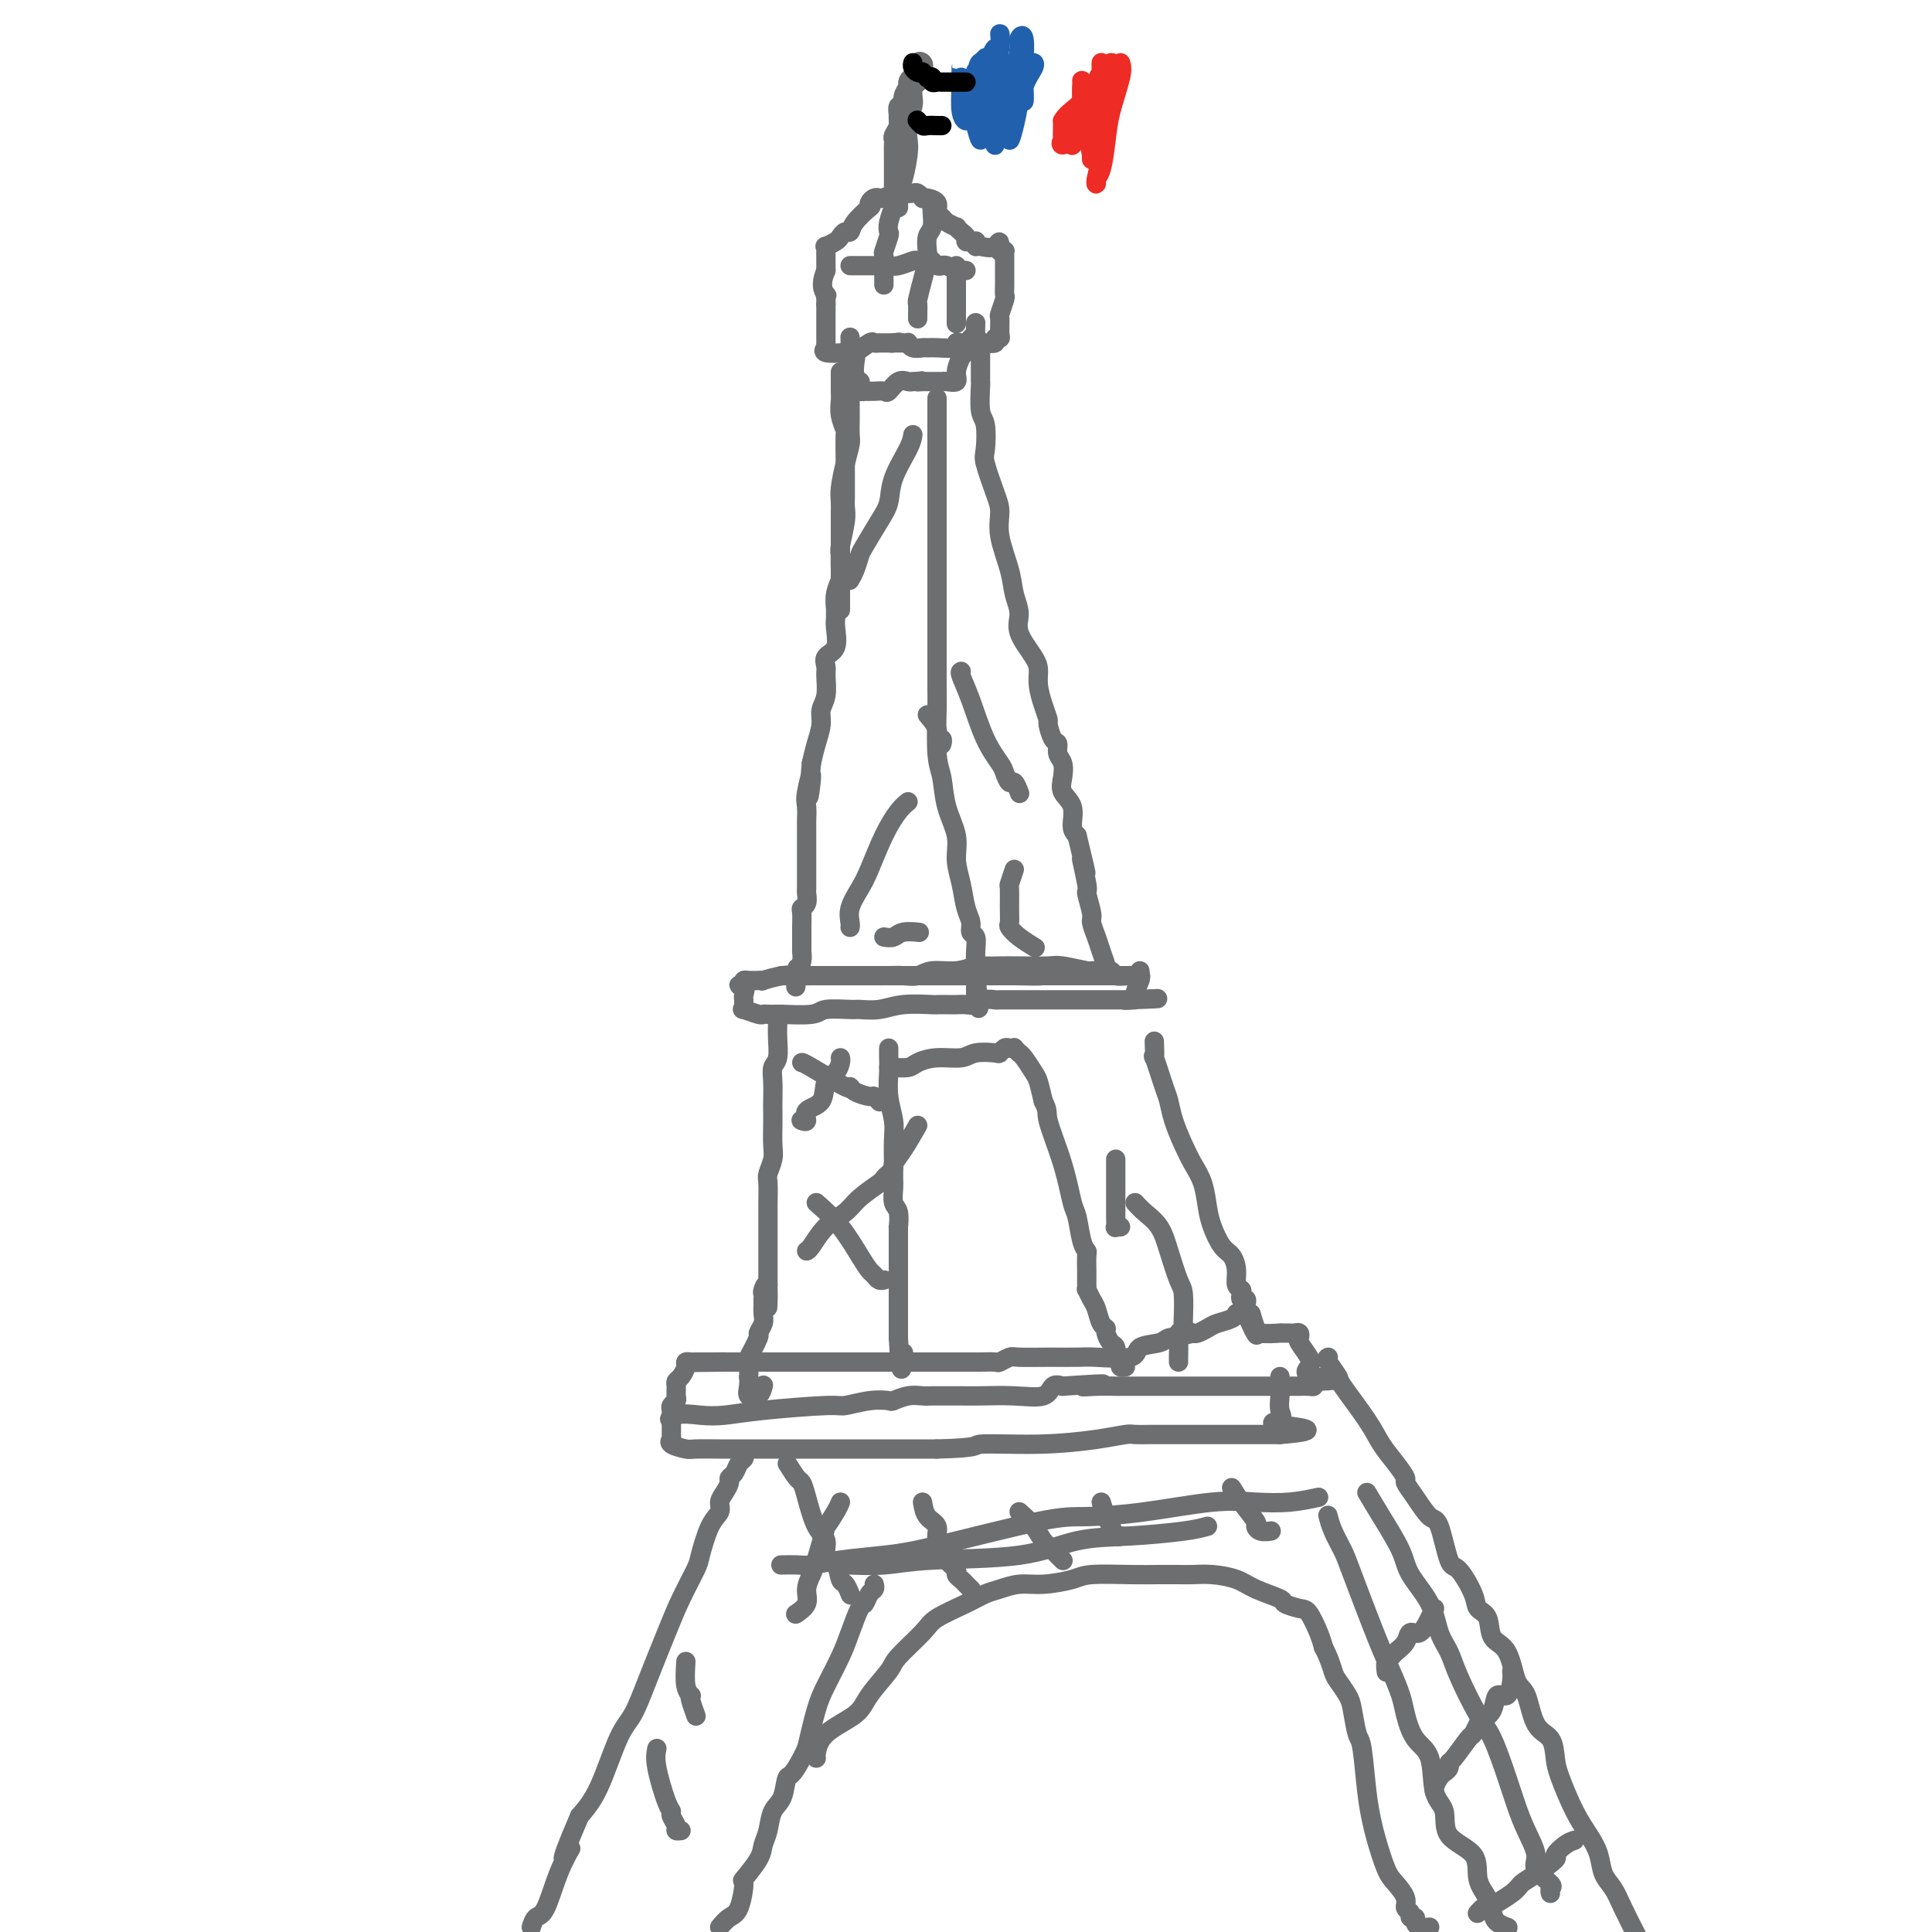 <svg viewBox='0 0 400 400' version='1.1' xmlns='http://www.w3.org/2000/svg' xmlns:xlink='http://www.w3.org/1999/xlink'><g fill='none' stroke='rgb(109,110,112)' stroke-width='4' stroke-linecap='round' stroke-linejoin='round'><path d='M188,17c0.121,0.260 0.243,0.521 0,1c-0.243,0.479 -0.850,1.178 -1,2c-0.150,0.822 0.156,1.769 0,2c-0.156,0.231 -0.774,-0.253 -1,0c-0.226,0.253 -0.061,1.243 0,2c0.061,0.757 0.016,1.281 0,2c-0.016,0.719 -0.004,1.634 0,3c0.004,1.366 0.001,3.182 0,4c-0.001,0.818 -0.000,0.639 0,1c0.000,0.361 0.000,1.262 0,2c-0.000,0.738 -0.000,1.312 0,2c0.000,0.688 0.000,1.488 0,2c-0.000,0.512 -0.001,0.734 0,1c0.001,0.266 0.003,0.576 0,1c-0.003,0.424 -0.011,0.963 0,1c0.011,0.037 0.042,-0.426 0,-1c-0.042,-0.574 -0.156,-1.258 0,-2c0.156,-0.742 0.581,-1.543 1,-3c0.419,-1.457 0.830,-3.569 1,-5c0.170,-1.431 0.098,-2.182 0,-3c-0.098,-0.818 -0.222,-1.704 0,-3c0.222,-1.296 0.791,-3.003 1,-4c0.209,-0.997 0.060,-1.285 0,-2c-0.060,-0.715 -0.030,-1.858 0,-3'/><path d='M189,17c0.706,-3.913 0.970,-0.697 1,0c0.030,0.697 -0.173,-1.127 0,-2c0.173,-0.873 0.723,-0.794 1,-1c0.277,-0.206 0.280,-0.695 0,-1c-0.280,-0.305 -0.845,-0.426 -1,0c-0.155,0.426 0.099,1.398 0,2c-0.099,0.602 -0.552,0.833 -1,1c-0.448,0.167 -0.889,0.271 -1,1c-0.111,0.729 0.110,2.083 0,3c-0.110,0.917 -0.551,1.398 -1,2c-0.449,0.602 -0.905,1.327 -1,2c-0.095,0.673 0.171,1.295 0,2c-0.171,0.705 -0.778,1.495 -1,2c-0.222,0.505 -0.060,0.726 0,1c0.060,0.274 0.016,0.602 0,1c-0.016,0.398 -0.004,0.867 0,2c0.004,1.133 0.001,2.931 0,4c-0.001,1.069 -0.000,1.410 0,2c0.000,0.590 0.000,1.428 0,2c-0.000,0.572 -0.000,0.878 0,1c0.000,0.122 0.000,0.061 0,0'/><path d='M185,41c-0.179,2.012 -0.626,0.542 -1,0c-0.374,-0.542 -0.675,-0.156 -1,0c-0.325,0.156 -0.676,0.080 -1,0c-0.324,-0.080 -0.623,-0.165 -1,0c-0.377,0.165 -0.833,0.580 -1,1c-0.167,0.420 -0.045,0.844 0,1c0.045,0.156 0.013,0.045 0,0c-0.013,-0.045 -0.006,-0.022 0,0'/><path d='M180,43c0.316,-0.277 0.631,-0.555 0,0c-0.631,0.555 -2.209,1.941 -3,3c-0.791,1.059 -0.794,1.790 -1,2c-0.206,0.210 -0.616,-0.102 -1,0c-0.384,0.102 -0.744,0.619 -1,1c-0.256,0.381 -0.408,0.627 -1,1c-0.592,0.373 -1.623,0.873 -2,1c-0.377,0.127 -0.101,-0.118 0,0c0.101,0.118 0.027,0.599 0,1c-0.027,0.401 -0.007,0.723 0,1c0.007,0.277 0.002,0.508 0,1c-0.002,0.492 -0.001,1.246 0,2'/><path d='M171,56c-1.392,3.156 -0.373,4.547 0,5c0.373,0.453 0.100,-0.032 0,0c-0.100,0.032 -0.029,0.581 0,1c0.029,0.419 0.014,0.710 0,1'/><path d='M171,63c-0.000,1.537 -0.000,1.880 0,2c0.000,0.120 0.001,0.017 0,1c-0.001,0.983 -0.004,3.052 0,4c0.004,0.948 0.015,0.776 0,1c-0.015,0.224 -0.057,0.844 0,1c0.057,0.156 0.212,-0.152 0,0c-0.212,0.152 -0.792,0.765 0,1c0.792,0.235 2.957,0.091 4,0c1.043,-0.091 0.963,-0.130 1,0c0.037,0.130 0.191,0.427 1,0c0.809,-0.427 2.272,-1.579 3,-2c0.728,-0.421 0.720,-0.113 1,0c0.280,0.113 0.849,0.030 1,0c0.151,-0.030 -0.114,-0.008 0,0c0.114,0.008 0.608,0.002 1,0c0.392,-0.002 0.684,-0.001 1,0c0.316,0.001 0.658,0.000 1,0'/><path d='M185,71c2.183,-0.309 0.640,-0.083 0,0c-0.640,0.083 -0.378,0.023 0,0c0.378,-0.023 0.871,-0.007 1,0c0.129,0.007 -0.107,0.006 0,0c0.107,-0.006 0.557,-0.016 1,0c0.443,0.016 0.878,0.057 1,0c0.122,-0.057 -0.069,-0.212 0,0c0.069,0.212 0.398,0.790 1,1c0.602,0.210 1.477,0.053 2,0c0.523,-0.053 0.693,-0.000 1,0c0.307,0.000 0.751,-0.052 2,0c1.249,0.052 3.304,0.210 4,0c0.696,-0.210 0.034,-0.787 0,-1c-0.034,-0.213 0.562,-0.061 1,0c0.438,0.061 0.719,0.030 1,0'/><path d='M200,71c2.277,0.000 0.470,0.000 0,0c-0.470,-0.000 0.398,-0.000 1,0c0.602,0.000 0.940,0.001 1,0c0.060,-0.001 -0.157,-0.004 0,0c0.157,0.004 0.687,0.015 1,0c0.313,-0.015 0.410,-0.057 1,0c0.590,0.057 1.675,0.215 2,0c0.325,-0.215 -0.110,-0.801 0,-1c0.110,-0.199 0.765,-0.012 1,0c0.235,0.012 0.049,-0.153 0,-1c-0.049,-0.847 0.039,-2.376 0,-3c-0.039,-0.624 -0.207,-0.343 0,-1c0.207,-0.657 0.787,-2.251 1,-3c0.213,-0.749 0.057,-0.651 0,-1c-0.057,-0.349 -0.015,-1.144 0,-2c0.015,-0.856 0.004,-1.774 0,-2c-0.004,-0.226 -0.000,0.241 0,0c0.000,-0.241 -0.003,-1.189 0,-2c0.003,-0.811 0.011,-1.485 0,-2c-0.011,-0.515 -0.041,-0.869 0,-1c0.041,-0.131 0.155,-0.037 0,0c-0.155,0.037 -0.577,0.019 -1,0'/><path d='M207,52c0.094,-3.161 -0.170,-1.565 -1,-1c-0.830,0.565 -2.225,0.099 -3,0c-0.775,-0.099 -0.930,0.171 -1,0c-0.070,-0.171 -0.057,-0.781 0,-1c0.057,-0.219 0.156,-0.047 0,0c-0.156,0.047 -0.568,-0.030 -1,0c-0.432,0.030 -0.884,0.166 -1,0c-0.116,-0.166 0.106,-0.636 0,-1c-0.106,-0.364 -0.539,-0.623 -1,-1c-0.461,-0.377 -0.951,-0.874 -1,-1c-0.049,-0.126 0.342,0.117 0,0c-0.342,-0.117 -1.419,-0.595 -2,-1c-0.581,-0.405 -0.667,-0.736 -1,-1c-0.333,-0.264 -0.911,-0.462 -1,-1c-0.089,-0.538 0.313,-1.416 0,-2c-0.313,-0.584 -1.341,-0.875 -2,-1c-0.659,-0.125 -0.950,-0.086 -1,0c-0.050,0.086 0.141,0.219 0,0c-0.141,-0.219 -0.615,-0.790 -1,-1c-0.385,-0.210 -0.681,-0.060 -1,0c-0.319,0.060 -0.659,0.030 -1,0'/><path d='M188,40c-2.821,-1.798 -0.375,-0.292 0,0c0.375,0.292 -1.321,-0.631 -2,-1c-0.679,-0.369 -0.339,-0.185 0,0'/><path d='M176,70c-0.008,-0.165 -0.016,-0.330 0,0c0.016,0.330 0.056,1.157 0,2c-0.056,0.843 -0.207,1.704 0,2c0.207,0.296 0.774,0.027 1,0c0.226,-0.027 0.113,0.188 0,1c-0.113,0.812 -0.226,2.220 0,3c0.226,0.780 0.792,0.931 1,1c0.208,0.069 0.060,0.057 0,0c-0.060,-0.057 -0.032,-0.159 0,0c0.032,0.159 0.067,0.579 0,1c-0.067,0.421 -0.235,0.844 0,1c0.235,0.156 0.874,0.044 1,0c0.126,-0.044 -0.262,-0.019 0,0c0.262,0.019 1.173,0.033 2,0c0.827,-0.033 1.569,-0.114 2,0c0.431,0.114 0.549,0.423 1,0c0.451,-0.423 1.234,-1.577 2,-2c0.766,-0.423 1.514,-0.114 2,0c0.486,0.114 0.710,0.033 1,0c0.290,-0.033 0.645,-0.016 1,0'/><path d='M190,79c1.809,-0.309 0.331,-0.083 0,0c-0.331,0.083 0.486,0.022 1,0c0.514,-0.022 0.727,-0.006 1,0c0.273,0.006 0.608,0.002 1,0c0.392,-0.002 0.840,-0.000 1,0c0.160,0.000 0.030,-0.000 0,0c-0.030,0.000 0.038,0.001 0,0c-0.038,-0.001 -0.183,-0.005 0,0c0.183,0.005 0.693,0.019 1,0c0.307,-0.019 0.411,-0.071 1,0c0.589,0.071 1.665,0.266 2,0c0.335,-0.266 -0.069,-0.993 0,-2c0.069,-1.007 0.611,-2.294 1,-3c0.389,-0.706 0.626,-0.832 1,-1c0.374,-0.168 0.885,-0.378 1,-1c0.115,-0.622 -0.165,-1.656 0,-2c0.165,-0.344 0.776,0.000 1,0c0.224,-0.000 0.060,-0.346 0,-1c-0.060,-0.654 -0.017,-1.615 0,-2c0.017,-0.385 0.009,-0.192 0,0'/><path d='M185,43c0.111,-0.281 0.222,-0.562 0,0c-0.222,0.562 -0.777,1.966 -1,3c-0.223,1.034 -0.112,1.699 0,2c0.112,0.301 0.226,0.239 0,1c-0.226,0.761 -0.793,2.347 -1,3c-0.207,0.653 -0.056,0.374 0,1c0.056,0.626 0.015,2.157 0,3c-0.015,0.843 -0.004,0.996 0,1c0.004,0.004 0.001,-0.143 0,0c-0.001,0.143 -0.000,0.577 0,1c0.000,0.423 0.000,0.835 0,1c-0.000,0.165 -0.000,0.082 0,0'/><path d='M193,43c-0.030,0.122 -0.060,0.244 0,1c0.060,0.756 0.209,2.147 0,3c-0.209,0.853 -0.778,1.167 -1,2c-0.222,0.833 -0.098,2.183 0,3c0.098,0.817 0.170,1.101 0,2c-0.170,0.899 -0.581,2.413 -1,4c-0.419,1.587 -0.844,3.248 -1,4c-0.156,0.752 -0.042,0.594 0,1c0.042,0.406 0.011,1.377 0,2c-0.011,0.623 -0.003,0.899 0,1c0.003,0.101 0.001,0.029 0,0c-0.001,-0.029 -0.000,-0.014 0,0'/><path d='M198,55c0.000,0.752 0.000,1.504 0,2c0.000,0.496 0.000,0.736 0,1c0.000,0.264 0.000,0.553 0,1c0.000,0.447 0.000,1.051 0,2c0.000,0.949 0.000,2.244 0,3c0.000,0.756 0.000,0.973 0,1c0.000,0.027 0.000,-0.137 0,0c0.000,0.137 0.000,0.575 0,1c0.000,0.425 0.000,0.836 0,1c0.000,0.164 0.000,0.082 0,0'/><path d='M176,55c0.274,0.001 0.547,0.001 1,0c0.453,-0.001 1.085,-0.004 2,0c0.915,0.004 2.114,0.015 3,0c0.886,-0.015 1.460,-0.056 2,0c0.540,0.056 1.048,0.210 2,0c0.952,-0.210 2.349,-0.785 3,-1c0.651,-0.215 0.557,-0.072 1,0c0.443,0.072 1.425,0.072 2,0c0.575,-0.072 0.745,-0.216 1,0c0.255,0.216 0.597,0.794 1,1c0.403,0.206 0.867,0.041 1,0c0.133,-0.041 -0.066,0.042 0,0c0.066,-0.042 0.396,-0.207 1,0c0.604,0.207 1.481,0.788 2,1c0.519,0.212 0.678,0.057 1,0c0.322,-0.057 0.806,-0.016 1,0c0.194,0.016 0.097,0.008 0,0'/><path d='M174,77c-0.001,0.359 -0.001,0.717 0,1c0.001,0.283 0.004,0.490 0,1c-0.004,0.510 -0.015,1.323 0,2c0.015,0.677 0.057,1.218 0,2c-0.057,0.782 -0.211,1.803 0,3c0.211,1.197 0.789,2.569 1,3c0.211,0.431 0.057,-0.078 0,1c-0.057,1.078 -0.015,3.745 0,5c0.015,1.255 0.005,1.099 0,2c-0.005,0.901 -0.005,2.858 0,4c0.005,1.142 0.015,1.470 0,2c-0.015,0.530 -0.057,1.262 0,2c0.057,0.738 0.211,1.483 0,3c-0.211,1.517 -0.789,3.808 -1,5c-0.211,1.192 -0.057,1.285 0,2c0.057,0.715 0.015,2.052 0,3c-0.015,0.948 -0.004,1.508 0,2c0.004,0.492 0.001,0.915 0,1c-0.001,0.085 -0.000,-0.170 0,0c0.000,0.170 0.000,0.763 0,1c-0.000,0.237 -0.000,0.119 0,0'/><path d='M174,122c0.000,7.500 0.000,3.750 0,0'/><path d='M203,73c-0.001,0.145 -0.001,0.291 0,1c0.001,0.709 0.004,1.983 0,3c-0.004,1.017 -0.015,1.778 0,2c0.015,0.222 0.055,-0.096 0,1c-0.055,1.096 -0.204,3.606 0,5c0.204,1.394 0.763,1.674 1,3c0.237,1.326 0.153,3.699 0,5c-0.153,1.301 -0.374,1.530 0,3c0.374,1.470 1.343,4.181 2,6c0.657,1.819 1.004,2.744 1,4c-0.004,1.256 -0.358,2.841 0,5c0.358,2.159 1.427,4.892 2,7c0.573,2.108 0.651,3.589 1,5c0.349,1.411 0.968,2.750 1,4c0.032,1.250 -0.525,2.410 0,4c0.525,1.590 2.130,3.610 3,5c0.870,1.390 1.003,2.149 1,3c-0.003,0.851 -0.142,1.794 0,3c0.142,1.206 0.564,2.675 1,4c0.436,1.325 0.886,2.505 1,3c0.114,0.495 -0.110,0.306 0,1c0.110,0.694 0.552,2.272 1,3c0.448,0.728 0.903,0.607 1,1c0.097,0.393 -0.162,1.300 0,2c0.162,0.700 0.747,1.192 1,2c0.253,0.808 0.176,1.932 0,3c-0.176,1.068 -0.449,2.080 0,3c0.449,0.920 1.621,1.748 2,3c0.379,1.252 -0.035,2.929 0,4c0.035,1.071 0.517,1.535 1,2'/><path d='M223,173c3.101,12.758 1.352,6.152 1,5c-0.352,-1.152 0.693,3.150 1,5c0.307,1.850 -0.125,1.247 0,2c0.125,0.753 0.808,2.864 1,4c0.192,1.136 -0.106,1.299 0,2c0.106,0.701 0.617,1.939 1,3c0.383,1.061 0.639,1.944 1,3c0.361,1.056 0.828,2.284 1,3c0.172,0.716 0.049,0.919 0,1c-0.049,0.081 -0.025,0.041 0,0'/><path d='M176,82c-0.000,0.224 -0.000,0.448 0,1c0.000,0.552 0.001,1.431 0,2c-0.001,0.569 -0.003,0.829 0,1c0.003,0.171 0.011,0.255 0,1c-0.011,0.745 -0.041,2.153 0,3c0.041,0.847 0.155,1.135 0,2c-0.155,0.865 -0.577,2.309 -1,4c-0.423,1.691 -0.845,3.630 -1,5c-0.155,1.370 -0.041,2.170 0,3c0.041,0.830 0.011,1.690 0,2c-0.011,0.310 -0.002,0.071 0,1c0.002,0.929 -0.003,3.028 0,4c0.003,0.972 0.015,0.817 0,2c-0.015,1.183 -0.057,3.703 0,5c0.057,1.297 0.211,1.369 0,2c-0.211,0.631 -0.789,1.819 -1,3c-0.211,1.181 -0.054,2.354 0,3c0.054,0.646 0.007,0.764 0,1c-0.007,0.236 0.026,0.592 0,1c-0.026,0.408 -0.112,0.870 0,2c0.112,1.130 0.424,2.928 0,4c-0.424,1.072 -1.582,1.417 -2,2c-0.418,0.583 -0.097,1.404 0,2c0.097,0.596 -0.029,0.966 0,2c0.029,1.034 0.215,2.730 0,4c-0.215,1.270 -0.831,2.114 -1,3c-0.169,0.886 0.108,1.816 0,3c-0.108,1.184 -0.602,2.624 -1,4c-0.398,1.376 -0.699,2.688 -1,4'/><path d='M168,158c-1.177,12.290 -0.119,5.016 0,3c0.119,-2.016 -0.700,1.226 -1,3c-0.300,1.774 -0.080,2.081 0,3c0.080,0.919 0.022,2.449 0,3c-0.022,0.551 -0.006,0.122 0,1c0.006,0.878 0.002,3.062 0,4c-0.002,0.938 -0.000,0.630 0,1c0.000,0.370 0.000,1.416 0,2c-0.000,0.584 -0.000,0.705 0,1c0.000,0.295 0.001,0.765 0,1c-0.001,0.235 -0.004,0.234 0,1c0.004,0.766 0.015,2.297 0,3c-0.015,0.703 -0.057,0.576 0,1c0.057,0.424 0.211,1.399 0,2c-0.211,0.601 -0.789,0.828 -1,1c-0.211,0.172 -0.057,0.288 0,1c0.057,0.712 0.015,2.019 0,3c-0.015,0.981 -0.004,1.634 0,2c0.004,0.366 0.002,0.444 0,1c-0.002,0.556 -0.003,1.591 0,2c0.003,0.409 0.011,0.192 0,0c-0.011,-0.192 -0.041,-0.359 0,0c0.041,0.359 0.155,1.246 0,2c-0.155,0.754 -0.577,1.377 -1,2'/><path d='M165,201c-0.461,6.591 -0.113,1.570 0,0c0.113,-1.570 -0.010,0.311 0,1c0.010,0.689 0.152,0.185 0,0c-0.152,-0.185 -0.600,-0.049 0,0c0.600,0.049 2.247,0.013 3,0c0.753,-0.013 0.611,-0.004 1,0c0.389,0.004 1.310,0.001 2,0c0.690,-0.001 1.150,-0.000 2,0c0.850,0.000 2.089,0.000 3,0c0.911,-0.000 1.494,-0.000 3,0c1.506,0.000 3.937,0.000 6,0c2.063,-0.000 3.759,-0.000 6,0c2.241,0.000 5.026,0.000 7,0c1.974,-0.000 3.135,-0.000 5,0c1.865,0.000 4.432,0.000 7,0'/><path d='M210,202c7.759,0.155 4.658,0.041 4,0c-0.658,-0.041 1.129,-0.011 2,0c0.871,0.011 0.826,0.003 1,0c0.174,-0.003 0.566,-0.001 1,0c0.434,0.001 0.909,0.000 1,0c0.091,-0.000 -0.202,-0.000 0,0c0.202,0.000 0.898,0.000 1,0c0.102,-0.000 -0.390,-0.000 0,0c0.390,0.000 1.663,0.000 2,0c0.337,-0.000 -0.260,-0.000 0,0c0.260,0.000 1.379,0.000 2,0c0.621,-0.000 0.744,-0.000 1,0c0.256,0.000 0.646,0.000 1,0c0.354,-0.000 0.673,-0.000 1,0c0.327,0.000 0.664,0.000 1,0c0.336,-0.000 0.672,-0.000 1,0c0.328,0.000 0.649,0.000 1,0c0.351,-0.000 0.733,-0.000 1,0c0.267,0.000 0.418,0.000 1,0c0.582,-0.000 1.595,-0.000 2,0c0.405,0.000 0.203,0.000 0,0'/><path d='M234,202c3.885,-0.016 1.597,-0.057 0,0c-1.597,0.057 -2.504,0.212 -3,0c-0.496,-0.212 -0.581,-0.793 -1,-1c-0.419,-0.207 -1.172,-0.041 -2,0c-0.828,0.041 -1.730,-0.041 -2,0c-0.270,0.041 0.091,0.207 -1,0c-1.091,-0.207 -3.633,-0.787 -5,-1c-1.367,-0.213 -1.558,-0.058 -3,0c-1.442,0.058 -4.134,0.020 -6,0c-1.866,-0.020 -2.905,-0.020 -4,0c-1.095,0.020 -2.246,0.062 -3,0c-0.754,-0.062 -1.111,-0.227 -2,0c-0.889,0.227 -2.309,0.845 -4,1c-1.691,0.155 -3.652,-0.155 -5,0c-1.348,0.155 -2.084,0.774 -3,1c-0.916,0.226 -2.011,0.061 -3,0c-0.989,-0.061 -1.871,-0.016 -3,0c-1.129,0.016 -2.503,0.004 -3,0c-0.497,-0.004 -0.115,-0.001 -1,0c-0.885,0.001 -3.035,0.000 -4,0c-0.965,-0.000 -0.745,-0.000 -1,0c-0.255,0.000 -0.985,0.000 -2,0c-1.015,-0.000 -2.313,-0.000 -3,0c-0.687,0.000 -0.762,0.000 -1,0c-0.238,-0.000 -0.639,-0.000 -1,0c-0.361,0.000 -0.680,0.000 -1,0'/><path d='M167,202c-10.389,0.001 -2.862,0.004 0,0c2.862,-0.004 1.059,-0.015 0,0c-1.059,0.015 -1.374,0.057 -2,0c-0.626,-0.057 -1.563,-0.211 -3,0c-1.437,0.211 -3.372,0.789 -4,1c-0.628,0.211 0.052,0.056 0,0c-0.052,-0.056 -0.837,-0.012 -1,0c-0.163,0.012 0.297,-0.007 0,0c-0.297,0.007 -1.349,0.040 -2,0c-0.651,-0.040 -0.900,-0.154 -1,0c-0.100,0.154 -0.050,0.577 0,1'/><path d='M154,204c-2.011,0.201 -0.538,-0.296 0,0c0.538,0.296 0.141,1.385 0,2c-0.141,0.615 -0.027,0.757 0,1c0.027,0.243 -0.032,0.587 0,1c0.032,0.413 0.154,0.895 0,1c-0.154,0.105 -0.586,-0.168 0,0c0.586,0.168 2.188,0.777 3,1c0.812,0.223 0.834,0.060 1,0c0.166,-0.060 0.476,-0.017 1,0c0.524,0.017 1.262,0.009 2,0'/><path d='M161,210c0.510,-0.016 -0.217,-0.057 1,0c1.217,0.057 4.376,0.212 6,0c1.624,-0.212 1.712,-0.793 3,-1c1.288,-0.207 3.775,-0.041 5,0c1.225,0.041 1.188,-0.041 2,0c0.812,0.041 2.472,0.207 4,0c1.528,-0.207 2.923,-0.788 5,-1c2.077,-0.212 4.836,-0.057 6,0c1.164,0.057 0.735,0.016 1,0c0.265,-0.016 1.226,-0.008 2,0c0.774,0.008 1.363,0.016 2,0c0.637,-0.016 1.322,-0.057 2,0c0.678,0.057 1.347,0.211 2,0c0.653,-0.211 1.288,-0.789 2,-1c0.712,-0.211 1.501,-0.057 2,0c0.499,0.057 0.708,0.015 1,0c0.292,-0.015 0.668,-0.004 1,0c0.332,0.004 0.620,0.001 1,0c0.380,-0.001 0.851,-0.000 2,0c1.149,0.000 2.975,0.000 4,0c1.025,-0.000 1.249,-0.000 2,0c0.751,0.000 2.030,0.000 3,0c0.970,-0.000 1.632,-0.000 2,0c0.368,0.000 0.441,0.000 1,0c0.559,-0.000 1.603,-0.000 2,0c0.397,0.000 0.148,0.000 1,0c0.852,-0.000 2.806,-0.000 4,0c1.194,0.000 1.629,0.000 2,0c0.371,-0.000 0.677,-0.000 1,0c0.323,0.000 0.661,0.000 1,0'/><path d='M234,207c11.228,-0.469 2.798,-0.140 0,0c-2.798,0.140 0.035,0.091 1,0c0.965,-0.091 0.062,-0.224 0,-1c-0.062,-0.776 0.715,-2.194 1,-3c0.285,-0.806 0.076,-1.000 0,-1c-0.076,-0.000 -0.021,0.192 0,0c0.021,-0.192 0.006,-0.769 0,-1c-0.006,-0.231 -0.003,-0.115 0,0'/><path d='M161,211c0.008,0.192 0.016,0.385 0,1c-0.016,0.615 -0.057,1.653 0,3c0.057,1.347 0.211,3.004 0,4c-0.211,0.996 -0.789,1.333 -1,2c-0.211,0.667 -0.057,1.666 0,3c0.057,1.334 0.016,3.003 0,4c-0.016,0.997 -0.008,1.321 0,2c0.008,0.679 0.016,1.713 0,3c-0.016,1.287 -0.057,2.826 0,4c0.057,1.174 0.211,1.981 0,3c-0.211,1.019 -0.789,2.249 -1,3c-0.211,0.751 -0.057,1.024 0,2c0.057,0.976 0.015,2.654 0,4c-0.015,1.346 -0.004,2.359 0,3c0.004,0.641 0.001,0.911 0,2c-0.001,1.089 -0.000,2.998 0,4c0.000,1.002 0.000,1.095 0,1c-0.000,-0.095 -0.000,-0.380 0,0c0.000,0.380 0.000,1.425 0,2c-0.000,0.575 -0.000,0.682 0,1c0.000,0.318 0.000,0.848 0,1c-0.000,0.152 -0.000,-0.075 0,0c0.000,0.075 0.000,0.450 0,1c-0.000,0.550 -0.000,1.275 0,2'/><path d='M159,266c-0.249,8.747 0.129,3.114 0,1c-0.129,-2.114 -0.767,-0.708 -1,0c-0.233,0.708 -0.063,0.718 0,1c0.063,0.282 0.018,0.838 0,1c-0.018,0.162 -0.009,-0.068 0,0c0.009,0.068 0.019,0.435 0,1c-0.019,0.565 -0.065,1.329 0,2c0.065,0.671 0.242,1.248 0,2c-0.242,0.752 -0.902,1.677 -1,2c-0.098,0.323 0.366,0.043 0,1c-0.366,0.957 -1.562,3.152 -2,4c-0.438,0.848 -0.119,0.350 0,1c0.119,0.650 0.038,2.449 0,3c-0.038,0.551 -0.035,-0.147 0,0c0.035,0.147 0.100,1.139 0,2c-0.100,0.861 -0.367,1.592 0,2c0.367,0.408 1.368,0.495 2,0c0.632,-0.495 0.895,-1.570 1,-2c0.105,-0.430 0.053,-0.215 0,0'/><path d='M184,217c-0.008,0.623 -0.016,1.246 0,2c0.016,0.754 0.057,1.640 0,3c-0.057,1.360 -0.211,3.194 0,5c0.211,1.806 0.789,3.585 1,5c0.211,1.415 0.056,2.466 0,4c-0.056,1.534 -0.011,3.550 0,5c0.011,1.450 -0.011,2.334 0,3c0.011,0.666 0.056,1.114 0,2c-0.056,0.886 -0.211,2.208 0,3c0.211,0.792 0.789,1.053 1,2c0.211,0.947 0.057,2.581 0,3c-0.057,0.419 -0.015,-0.376 0,0c0.015,0.376 0.004,1.922 0,3c-0.004,1.078 -0.001,1.689 0,2c0.001,0.311 0.000,0.324 0,1c-0.000,0.676 -0.000,2.016 0,3c0.000,0.984 0.000,1.610 0,2c-0.000,0.390 -0.000,0.542 0,1c0.000,0.458 0.000,1.221 0,2c-0.000,0.779 -0.000,1.574 0,2c0.000,0.426 0.000,0.481 0,1c-0.000,0.519 -0.000,1.500 0,2c0.000,0.500 0.000,0.519 0,1c-0.000,0.481 -0.000,1.423 0,2c0.000,0.577 0.000,0.788 0,1'/><path d='M186,277c0.536,10.204 0.876,5.715 1,4c0.124,-1.715 0.033,-0.654 0,0c-0.033,0.654 -0.010,0.901 0,1c0.010,0.099 0.005,0.049 0,0'/><path d='M184,221c0.121,-0.022 0.242,-0.043 1,0c0.758,0.043 2.154,0.151 3,0c0.846,-0.151 1.141,-0.563 2,-1c0.859,-0.437 2.282,-0.901 4,-1c1.718,-0.099 3.731,0.166 5,0c1.269,-0.166 1.793,-0.762 3,-1c1.207,-0.238 3.098,-0.116 4,0c0.902,0.116 0.815,0.226 1,0c0.185,-0.226 0.642,-0.789 1,-1c0.358,-0.211 0.617,-0.071 1,0c0.383,0.071 0.889,0.073 1,0c0.111,-0.073 -0.174,-0.220 0,0c0.174,0.220 0.806,0.806 1,1c0.194,0.194 -0.050,-0.003 0,0c0.050,0.003 0.395,0.207 1,1c0.605,0.793 1.471,2.175 2,3c0.529,0.825 0.723,1.093 1,2c0.277,0.907 0.639,2.454 1,4'/><path d='M216,228c1.156,2.184 0.547,2.143 1,4c0.453,1.857 1.967,5.611 3,9c1.033,3.389 1.583,6.412 2,8c0.417,1.588 0.700,1.743 1,3c0.300,1.257 0.616,3.618 1,5c0.384,1.382 0.835,1.785 1,2c0.165,0.215 0.044,0.242 0,1c-0.044,0.758 -0.012,2.246 0,3c0.012,0.754 0.002,0.775 0,1c-0.002,0.225 0.002,0.655 0,1c-0.002,0.345 -0.012,0.605 0,1c0.012,0.395 0.044,0.925 0,1c-0.044,0.075 -0.166,-0.306 0,0c0.166,0.306 0.618,1.299 1,2c0.382,0.701 0.694,1.109 1,2c0.306,0.891 0.608,2.265 1,3c0.392,0.735 0.876,0.832 1,1c0.124,0.168 -0.111,0.409 0,1c0.111,0.591 0.570,1.534 1,2c0.430,0.466 0.832,0.454 1,1c0.168,0.546 0.101,1.649 0,2c-0.101,0.351 -0.237,-0.050 0,0c0.237,0.050 0.847,0.549 1,1c0.153,0.451 -0.151,0.852 0,1c0.151,0.148 0.757,0.042 1,0c0.243,-0.042 0.121,-0.021 0,0'/><path d='M239,216c-0.014,-0.384 -0.029,-0.767 0,0c0.029,0.767 0.101,2.686 0,3c-0.101,0.314 -0.375,-0.976 0,0c0.375,0.976 1.399,4.217 2,6c0.601,1.783 0.781,2.107 1,3c0.219,0.893 0.479,2.357 1,4c0.521,1.643 1.305,3.467 2,5c0.695,1.533 1.302,2.774 2,4c0.698,1.226 1.486,2.435 2,4c0.514,1.565 0.755,3.486 1,5c0.245,1.514 0.496,2.623 1,4c0.504,1.377 1.263,3.023 2,4c0.737,0.977 1.452,1.284 2,2c0.548,0.716 0.931,1.842 1,3c0.069,1.158 -0.174,2.348 0,3c0.174,0.652 0.764,0.766 1,1c0.236,0.234 0.116,0.587 0,1c-0.116,0.413 -0.228,0.885 0,1c0.228,0.115 0.796,-0.127 1,0c0.204,0.127 0.044,0.622 0,1c-0.044,0.378 0.027,0.640 0,1c-0.027,0.360 -0.150,0.817 0,1c0.150,0.183 0.575,0.091 1,0'/><path d='M259,272c2.856,8.663 -0.005,2.320 -1,0c-0.995,-2.320 -0.124,-0.619 0,0c0.124,0.619 -0.498,0.155 -1,0c-0.502,-0.155 -0.883,-0.000 -1,0c-0.117,0.000 0.028,-0.154 0,0c-0.028,0.154 -0.231,0.616 -1,1c-0.769,0.384 -2.103,0.691 -3,1c-0.897,0.309 -1.357,0.622 -2,1c-0.643,0.378 -1.469,0.822 -2,1c-0.531,0.178 -0.765,0.089 -1,0'/><path d='M247,276c-2.931,0.792 -4.259,0.773 -5,1c-0.741,0.227 -0.895,0.702 -2,1c-1.105,0.298 -3.161,0.420 -4,1c-0.839,0.580 -0.463,1.620 -2,2c-1.537,0.380 -4.988,0.101 -7,0c-2.012,-0.101 -2.585,-0.023 -4,0c-1.415,0.023 -3.672,-0.008 -6,0c-2.328,0.008 -4.725,0.055 -6,0c-1.275,-0.055 -1.426,-0.211 -2,0c-0.574,0.211 -1.571,0.789 -2,1c-0.429,0.211 -0.289,0.057 -1,0c-0.711,-0.057 -2.271,-0.015 -3,0c-0.729,0.015 -0.627,0.004 -1,0c-0.373,-0.004 -1.222,-0.001 -2,0c-0.778,0.001 -1.487,0.000 -2,0c-0.513,-0.000 -0.831,-0.000 -3,0c-2.169,0.000 -6.191,0.000 -8,0c-1.809,-0.000 -1.407,-0.000 -2,0c-0.593,0.000 -2.181,0.000 -4,0c-1.819,-0.000 -3.869,-0.000 -5,0c-1.131,0.000 -1.342,0.000 -2,0c-0.658,-0.000 -1.763,-0.000 -3,0c-1.237,0.000 -2.606,0.000 -4,0c-1.394,-0.000 -2.814,-0.000 -4,0c-1.186,0.000 -2.139,0.000 -3,0c-0.861,-0.000 -1.631,-0.000 -2,0c-0.369,0.000 -0.336,0.000 -1,0c-0.664,-0.000 -2.023,-0.000 -3,0c-0.977,0.000 -1.571,0.000 -2,0c-0.429,-0.000 -0.694,-0.000 -1,0c-0.306,0.000 -0.653,0.000 -1,0'/><path d='M150,282c-13.129,0.155 -3.951,0.042 -1,0c2.951,-0.042 -0.323,-0.012 -2,0c-1.677,0.012 -1.755,0.005 -2,0c-0.245,-0.005 -0.657,-0.009 -1,0c-0.343,0.009 -0.618,0.030 -1,0c-0.382,-0.030 -0.873,-0.111 -1,0c-0.127,0.111 0.109,0.415 0,1c-0.109,0.585 -0.564,1.452 -1,2c-0.436,0.548 -0.853,0.777 -1,1c-0.147,0.223 -0.025,0.441 0,1c0.025,0.559 -0.046,1.459 0,2c0.046,0.541 0.208,0.722 0,1c-0.208,0.278 -0.787,0.652 -1,1c-0.213,0.348 -0.061,0.671 0,1c0.061,0.329 0.030,0.665 0,1'/><path d='M139,293c-0.790,1.705 -0.264,0.467 1,0c1.264,-0.467 3.267,-0.163 5,0c1.733,0.163 3.197,0.183 5,0c1.803,-0.183 3.944,-0.571 8,-1c4.056,-0.429 10.027,-0.898 13,-1c2.973,-0.102 2.949,0.165 4,0c1.051,-0.165 3.178,-0.762 5,-1c1.822,-0.238 3.341,-0.116 4,0c0.659,0.116 0.459,0.227 1,0c0.541,-0.227 1.824,-0.793 3,-1c1.176,-0.207 2.244,-0.055 3,0c0.756,0.055 1.200,0.014 2,0c0.800,-0.014 1.955,-0.002 3,0c1.045,0.002 1.981,-0.007 3,0c1.019,0.007 2.121,0.029 4,0c1.879,-0.029 4.535,-0.111 7,0c2.465,0.111 4.741,0.414 6,0c1.259,-0.414 1.503,-1.547 2,-2c0.497,-0.453 1.249,-0.227 2,0'/><path d='M220,287c13.598,-0.928 7.092,-0.249 5,0c-2.092,0.249 0.231,0.067 2,0c1.769,-0.067 2.983,-0.018 4,0c1.017,0.018 1.835,0.005 3,0c1.165,-0.005 2.676,-0.001 4,0c1.324,0.001 2.459,0.000 4,0c1.541,-0.000 3.486,-0.000 5,0c1.514,0.000 2.595,0.000 3,0c0.405,-0.000 0.134,-0.000 1,0c0.866,0.000 2.870,0.000 4,0c1.130,-0.000 1.385,-0.000 2,0c0.615,0.000 1.589,0.000 3,0c1.411,-0.000 3.260,-0.000 4,0c0.740,0.000 0.370,0.001 1,0c0.630,-0.001 2.260,-0.003 3,0c0.740,0.003 0.590,0.011 1,0c0.410,-0.011 1.380,-0.041 2,0c0.620,0.041 0.892,0.155 1,0c0.108,-0.155 0.054,-0.577 0,-1'/><path d='M272,286c8.114,-0.280 2.398,-0.480 0,-1c-2.398,-0.520 -1.479,-1.358 -1,-2c0.479,-0.642 0.518,-1.086 0,-2c-0.518,-0.914 -1.593,-2.297 -2,-3c-0.407,-0.703 -0.147,-0.724 0,-1c0.147,-0.276 0.180,-0.806 0,-1c-0.180,-0.194 -0.574,-0.052 -1,0c-0.426,0.052 -0.886,0.014 -1,0c-0.114,-0.014 0.117,-0.004 0,0c-0.117,0.004 -0.581,0.002 -1,0c-0.419,-0.002 -0.792,-0.004 -1,0c-0.208,0.004 -0.252,0.015 0,0c0.252,-0.015 0.799,-0.056 0,0c-0.799,0.056 -2.946,0.207 -4,0c-1.054,-0.207 -1.015,-0.774 -1,-1c0.015,-0.226 0.008,-0.113 0,0'/><path d='M139,294c0.000,-0.127 0.000,-0.255 0,0c-0.000,0.255 -0.000,0.892 0,1c0.000,0.108 0.001,-0.311 0,0c-0.001,0.311 -0.003,1.354 0,2c0.003,0.646 0.011,0.895 0,1c-0.011,0.105 -0.042,0.067 0,0c0.042,-0.067 0.156,-0.161 0,0c-0.156,0.161 -0.581,0.579 0,1c0.581,0.421 2.168,0.845 3,1c0.832,0.155 0.911,0.042 2,0c1.089,-0.042 3.190,-0.011 5,0c1.810,0.011 3.330,0.003 5,0c1.670,-0.003 3.490,-0.001 5,0c1.510,0.001 2.709,0.000 4,0c1.291,-0.000 2.672,-0.000 4,0c1.328,0.000 2.602,0.000 3,0c0.398,-0.000 -0.079,-0.000 1,0c1.079,0.000 3.714,0.000 6,0c2.286,-0.000 4.225,-0.000 7,0c2.775,0.000 6.388,0.000 10,0'/><path d='M194,300c9.525,-0.238 7.339,-0.834 9,-1c1.661,-0.166 7.171,0.099 12,0c4.829,-0.099 8.976,-0.562 12,-1c3.024,-0.438 4.923,-0.849 6,-1c1.077,-0.151 1.332,-0.040 2,0c0.668,0.040 1.748,0.011 3,0c1.252,-0.011 2.675,-0.003 3,0c0.325,0.003 -0.447,0.001 1,0c1.447,-0.001 5.113,-0.000 7,0c1.887,0.000 1.996,0.000 3,0c1.004,-0.000 2.903,-0.000 4,0c1.097,0.000 1.393,0.000 2,0c0.607,-0.000 1.525,-0.000 2,0c0.475,0.000 0.506,0.000 1,0c0.494,-0.000 1.452,-0.000 2,0c0.548,0.000 0.686,0.000 1,0c0.314,-0.000 0.804,-0.000 1,0c0.196,0.000 0.098,0.000 0,0'/><path d='M265,297c10.984,-0.878 2.943,-1.573 0,-2c-2.943,-0.427 -0.789,-0.586 0,-1c0.789,-0.414 0.211,-1.081 0,-2c-0.211,-0.919 -0.057,-2.089 0,-3c0.057,-0.911 0.015,-1.565 0,-2c-0.015,-0.435 -0.004,-0.653 0,-1c0.004,-0.347 0.001,-0.824 0,-1c-0.001,-0.176 -0.000,-0.050 0,0c0.000,0.050 0.000,0.025 0,0'/><path d='M154,301c0.091,0.363 0.183,0.726 0,1c-0.183,0.274 -0.640,0.457 -1,1c-0.360,0.543 -0.622,1.444 -1,2c-0.378,0.556 -0.870,0.768 -1,1c-0.130,0.232 0.103,0.485 0,1c-0.103,0.515 -0.543,1.294 -1,2c-0.457,0.706 -0.933,1.341 -1,2c-0.067,0.659 0.274,1.343 0,2c-0.274,0.657 -1.163,1.286 -2,3c-0.837,1.714 -1.620,4.511 -2,6c-0.380,1.489 -0.356,1.669 -1,3c-0.644,1.331 -1.956,3.813 -3,6c-1.044,2.187 -1.818,4.079 -3,7c-1.182,2.921 -2.770,6.871 -4,10c-1.230,3.129 -2.103,5.437 -3,7c-0.897,1.563 -1.818,2.382 -3,5c-1.182,2.618 -2.623,7.034 -4,10c-1.377,2.966 -2.688,4.483 -4,6'/><path d='M120,376c-5.632,13.068 -2.714,8.239 -2,7c0.714,-1.239 -0.778,1.111 -2,4c-1.222,2.889 -2.175,6.316 -3,8c-0.825,1.684 -1.521,1.624 -2,2c-0.479,0.376 -0.739,1.188 -1,2'/><path d='M181,328c0.087,0.371 0.175,0.741 0,1c-0.175,0.259 -0.612,0.405 -1,1c-0.388,0.595 -0.727,1.639 -1,2c-0.273,0.361 -0.482,0.039 -1,1c-0.518,0.961 -1.346,3.205 -2,5c-0.654,1.795 -1.134,3.141 -2,5c-0.866,1.859 -2.118,4.231 -3,6c-0.882,1.769 -1.395,2.934 -2,5c-0.605,2.066 -1.303,5.033 -2,8'/><path d='M167,362c-3.040,6.410 -3.641,5.436 -4,6c-0.359,0.564 -0.475,2.666 -1,4c-0.525,1.334 -1.459,1.900 -2,3c-0.541,1.100 -0.691,2.735 -1,4c-0.309,1.265 -0.779,2.160 -1,3c-0.221,0.840 -0.195,1.625 -1,3c-0.805,1.375 -2.442,3.341 -3,4c-0.558,0.659 -0.036,0.012 0,1c0.036,0.988 -0.413,3.612 -1,5c-0.587,1.388 -1.310,1.539 -2,2c-0.690,0.461 -1.345,1.230 -2,2'/><path d='M169,364c-0.061,-0.068 -0.121,-0.137 0,-1c0.121,-0.863 0.424,-2.522 2,-4c1.576,-1.478 4.425,-2.777 6,-4c1.575,-1.223 1.874,-2.371 3,-4c1.126,-1.629 3.077,-3.738 4,-5c0.923,-1.262 0.817,-1.676 2,-3c1.183,-1.324 3.656,-3.559 5,-5c1.344,-1.441 1.559,-2.089 3,-3c1.441,-0.911 4.109,-2.086 6,-3c1.891,-0.914 3.007,-1.568 4,-2c0.993,-0.432 1.864,-0.641 3,-1c1.136,-0.359 2.536,-0.867 4,-1c1.464,-0.133 2.992,0.108 5,0c2.008,-0.108 4.494,-0.565 6,-1c1.506,-0.435 2.030,-0.848 4,-1c1.970,-0.152 5.386,-0.041 8,0c2.614,0.041 4.426,0.013 6,0c1.574,-0.013 2.912,-0.012 4,0c1.088,0.012 1.928,0.034 3,0c1.072,-0.034 2.376,-0.126 4,0c1.624,0.126 3.569,0.468 5,1c1.431,0.532 2.347,1.253 4,2c1.653,0.747 4.043,1.519 5,2c0.957,0.481 0.480,0.670 1,1c0.520,0.330 2.036,0.800 3,1c0.964,0.200 1.375,0.131 2,1c0.625,0.869 1.464,2.677 2,4c0.536,1.323 0.768,2.162 1,3'/><path d='M274,341c1.195,2.290 1.682,4.015 2,5c0.318,0.985 0.466,1.231 1,2c0.534,0.769 1.452,2.063 2,3c0.548,0.937 0.724,1.517 1,3c0.276,1.483 0.650,3.867 1,5c0.350,1.133 0.674,1.014 1,3c0.326,1.986 0.653,6.078 1,9c0.347,2.922 0.714,4.673 1,6c0.286,1.327 0.492,2.229 1,4c0.508,1.771 1.317,4.411 2,6c0.683,1.589 1.240,2.129 2,3c0.760,0.871 1.724,2.075 2,3c0.276,0.925 -0.137,1.571 0,2c0.137,0.429 0.824,0.640 1,1c0.176,0.360 -0.157,0.867 0,1c0.157,0.133 0.805,-0.109 1,0c0.195,0.109 -0.063,0.568 0,1c0.063,0.432 0.447,0.838 1,1c0.553,0.162 1.277,0.081 2,0'/><path d='M275,281c-0.232,0.096 -0.463,0.191 0,1c0.463,0.809 1.622,2.330 2,3c0.378,0.670 -0.024,0.488 1,2c1.024,1.512 3.474,4.719 5,7c1.526,2.281 2.127,3.638 3,5c0.873,1.362 2.019,2.730 3,4c0.981,1.270 1.796,2.442 2,3c0.204,0.558 -0.202,0.501 0,1c0.202,0.499 1.011,1.555 2,3c0.989,1.445 2.157,3.279 3,4c0.843,0.721 1.363,0.329 2,2c0.637,1.671 1.393,5.404 2,7c0.607,1.596 1.064,1.054 2,2c0.936,0.946 2.352,3.380 3,5c0.648,1.620 0.530,2.427 1,3c0.470,0.573 1.530,0.912 2,2c0.470,1.088 0.351,2.925 1,4c0.649,1.075 2.065,1.388 3,3c0.935,1.612 1.389,4.521 2,6c0.611,1.479 1.381,1.526 2,3c0.619,1.474 1.089,4.375 2,6c0.911,1.625 2.264,1.974 3,3c0.736,1.026 0.856,2.728 1,4c0.144,1.272 0.314,2.115 1,4c0.686,1.885 1.889,4.811 3,7c1.111,2.189 2.131,3.641 3,5c0.869,1.359 1.586,2.627 2,4c0.414,1.373 0.523,2.853 1,4c0.477,1.147 1.321,1.963 2,3c0.679,1.037 1.194,2.296 2,4c0.806,1.704 1.903,3.852 3,6'/><path d='M275,314c-0.059,-0.234 -0.119,-0.468 0,0c0.119,0.468 0.416,1.639 1,3c0.584,1.361 1.456,2.913 2,4c0.544,1.087 0.761,1.710 2,5c1.239,3.290 3.499,9.248 5,13c1.501,3.752 2.241,5.298 3,7c0.759,1.702 1.536,3.562 2,5c0.464,1.438 0.616,2.455 1,4c0.384,1.545 1.002,3.617 2,5c0.998,1.383 2.377,2.076 3,4c0.623,1.924 0.491,5.077 1,7c0.509,1.923 1.660,2.615 2,4c0.340,1.385 -0.130,3.463 1,5c1.130,1.537 3.860,2.534 5,4c1.140,1.466 0.691,3.402 1,5c0.309,1.598 1.376,2.859 2,4c0.624,1.141 0.807,2.161 1,3c0.193,0.839 0.398,1.495 1,2c0.602,0.505 1.601,0.859 2,1c0.399,0.141 0.200,0.071 0,0'/><path d='M283,309c0.846,1.435 1.693,2.869 3,5c1.307,2.131 3.075,4.957 4,7c0.925,2.043 1.009,3.301 2,5c0.991,1.699 2.891,3.837 4,6c1.109,2.163 1.426,4.349 2,6c0.574,1.651 1.403,2.765 2,4c0.597,1.235 0.961,2.591 2,5c1.039,2.409 2.753,5.872 4,8c1.247,2.128 2.027,2.923 3,5c0.973,2.077 2.138,5.437 3,8c0.862,2.563 1.419,4.329 2,6c0.581,1.671 1.185,3.245 2,5c0.815,1.755 1.840,3.689 2,5c0.160,1.311 -0.546,1.998 0,3c0.546,1.002 2.342,2.320 3,3c0.658,0.680 0.177,0.721 0,1c-0.177,0.279 -0.051,0.794 0,1c0.051,0.206 0.025,0.103 0,0'/><path d='M297,333c-0.253,0.493 -0.505,0.986 -1,2c-0.495,1.014 -1.232,2.548 -2,3c-0.768,0.452 -1.569,-0.178 -2,0c-0.431,0.178 -0.494,1.166 -1,2c-0.506,0.834 -1.456,1.516 -2,2c-0.544,0.484 -0.682,0.771 -1,1c-0.318,0.229 -0.817,0.402 -1,1c-0.183,0.598 -0.049,1.623 0,2c0.049,0.377 0.014,0.108 0,0c-0.014,-0.108 -0.007,-0.054 0,0'/><path d='M313,346c0.057,0.485 0.114,0.970 0,2c-0.114,1.030 -0.397,2.603 -1,3c-0.603,0.397 -1.524,-0.384 -2,0c-0.476,0.384 -0.507,1.931 -1,3c-0.493,1.069 -1.449,1.660 -2,2c-0.551,0.340 -0.698,0.430 -1,1c-0.302,0.570 -0.760,1.620 -1,2c-0.240,0.380 -0.264,0.091 -1,1c-0.736,0.909 -2.186,3.016 -3,4c-0.814,0.984 -0.992,0.845 -1,1c-0.008,0.155 0.156,0.606 0,1c-0.156,0.394 -0.630,0.733 -1,1c-0.370,0.267 -0.635,0.463 -1,1c-0.365,0.537 -0.829,1.414 -1,2c-0.171,0.586 -0.049,0.882 0,1c0.049,0.118 0.024,0.059 0,0'/><path d='M326,381c-0.592,0.206 -1.185,0.412 -2,1c-0.815,0.588 -1.853,1.560 -2,2c-0.147,0.440 0.598,0.350 0,1c-0.598,0.650 -2.537,2.040 -4,3c-1.463,0.960 -2.448,1.490 -3,2c-0.552,0.510 -0.670,0.998 -2,2c-1.330,1.002 -3.872,2.516 -5,3c-1.128,0.484 -0.842,-0.062 -1,0c-0.158,0.062 -0.759,0.732 -1,1c-0.241,0.268 -0.120,0.134 0,0'/><path d='M163,303c0.751,1.202 1.502,2.404 2,3c0.498,0.596 0.745,0.587 1,1c0.255,0.413 0.520,1.250 1,3c0.480,1.750 1.175,4.413 2,6c0.825,1.587 1.779,2.098 2,3c0.221,0.902 -0.291,2.197 0,3c0.291,0.803 1.385,1.116 2,2c0.615,0.884 0.753,2.340 1,3c0.247,0.660 0.605,0.524 1,1c0.395,0.476 0.827,1.565 1,2c0.173,0.435 0.086,0.218 0,0'/><path d='M191,311c0.184,1.104 0.369,2.208 1,3c0.631,0.792 1.709,1.273 2,2c0.291,0.727 -0.206,1.700 0,3c0.206,1.300 1.116,2.925 2,4c0.884,1.075 1.743,1.598 2,2c0.257,0.402 -0.089,0.682 0,1c0.089,0.318 0.611,0.673 1,1c0.389,0.327 0.643,0.627 1,1c0.357,0.373 0.816,0.821 1,1c0.184,0.179 0.092,0.090 0,0'/><path d='M211,313c1.096,0.983 2.192,1.966 3,3c0.808,1.034 1.327,2.120 2,3c0.673,0.880 1.500,1.556 2,2c0.500,0.444 0.673,0.658 1,1c0.327,0.342 0.808,0.812 1,1c0.192,0.188 0.096,0.094 0,0'/><path d='M228,311c0.332,1.102 0.663,2.204 1,3c0.337,0.796 0.678,1.285 1,2c0.322,0.715 0.625,1.654 1,2c0.375,0.346 0.821,0.099 1,0c0.179,-0.099 0.089,-0.049 0,0'/><path d='M255,308c0.502,0.837 1.003,1.674 2,3c0.997,1.326 2.488,3.140 3,4c0.512,0.860 0.044,0.767 0,1c-0.044,0.233 0.334,0.794 1,1c0.666,0.206 1.619,0.059 2,0c0.381,-0.059 0.191,-0.029 0,0'/><path d='M273,310c-1.926,0.409 -3.851,0.817 -6,1c-2.149,0.183 -4.520,0.139 -7,0c-2.480,-0.139 -5.067,-0.374 -9,0c-3.933,0.374 -9.213,1.357 -14,2c-4.787,0.643 -9.083,0.946 -12,1c-2.917,0.054 -4.455,-0.139 -10,1c-5.545,1.139 -15.098,3.612 -21,5c-5.902,1.388 -8.153,1.692 -11,2c-2.847,0.308 -6.291,0.618 -9,1c-2.709,0.382 -4.685,0.834 -6,1c-1.315,0.166 -1.969,0.045 -3,0c-1.031,-0.045 -2.437,-0.013 -3,0c-0.563,0.013 -0.281,0.006 0,0'/><path d='M250,316c-1.138,0.317 -2.276,0.634 -5,1c-2.724,0.366 -7.033,0.781 -11,1c-3.967,0.219 -7.592,0.241 -11,1c-3.408,0.759 -6.598,2.256 -12,3c-5.402,0.744 -13.017,0.735 -18,1c-4.983,0.265 -7.336,0.803 -10,1c-2.664,0.197 -5.640,0.053 -7,0c-1.360,-0.053 -1.103,-0.015 -1,0c0.103,0.015 0.051,0.008 0,0'/><path d='M174,311c-0.181,0.454 -0.363,0.908 -1,2c-0.637,1.092 -1.730,2.823 -2,3c-0.270,0.177 0.284,-1.201 0,0c-0.284,1.201 -1.404,4.981 -2,7c-0.596,2.019 -0.668,2.279 -1,3c-0.332,0.721 -0.924,1.905 -1,3c-0.076,1.095 0.364,2.103 0,3c-0.364,0.897 -1.533,1.685 -2,2c-0.467,0.315 -0.234,0.158 0,0'/><path d='M142,344c-0.111,1.885 -0.222,3.770 0,5c0.222,1.230 0.778,1.804 1,2c0.222,0.196 0.112,0.014 0,0c-0.112,-0.014 -0.226,0.141 0,1c0.226,0.859 0.792,2.424 1,3c0.208,0.576 0.060,0.165 0,0c-0.060,-0.165 -0.030,-0.082 0,0'/><path d='M136,362c-0.194,0.954 -0.388,1.908 0,4c0.388,2.092 1.357,5.321 2,7c0.643,1.679 0.961,1.809 1,2c0.039,0.191 -0.199,0.443 0,1c0.199,0.557 0.837,1.417 1,2c0.163,0.583 -0.148,0.888 0,1c0.148,0.112 0.757,0.032 1,0c0.243,-0.032 0.122,-0.016 0,0'/><path d='M169,249c1.714,1.519 3.429,3.038 5,5c1.571,1.962 2.999,4.368 4,6c1.001,1.632 1.575,2.490 2,3c0.425,0.510 0.702,0.673 1,1c0.298,0.327 0.619,0.819 1,1c0.381,0.181 0.823,0.052 1,0c0.177,-0.052 0.088,-0.026 0,0'/><path d='M190,233c-1.035,1.798 -2.071,3.595 -3,5c-0.929,1.405 -1.752,2.416 -2,3c-0.248,0.584 0.078,0.740 0,1c-0.078,0.260 -0.561,0.625 -1,1c-0.439,0.375 -0.834,0.759 -1,1c-0.166,0.241 -0.104,0.338 -1,1c-0.896,0.662 -2.752,1.890 -4,3c-1.248,1.110 -1.890,2.101 -3,3c-1.110,0.899 -2.690,1.705 -4,3c-1.310,1.295 -2.351,3.079 -3,4c-0.649,0.921 -0.905,0.979 -1,1c-0.095,0.021 -0.027,0.006 0,0c0.027,-0.006 0.014,-0.003 0,0'/><path d='M174,219c0.054,0.228 0.108,0.455 0,1c-0.108,0.545 -0.378,1.407 -1,2c-0.622,0.593 -1.596,0.915 -2,2c-0.404,1.085 -0.238,2.932 -1,4c-0.762,1.068 -2.452,1.359 -3,2c-0.548,0.641 0.045,1.634 0,2c-0.045,0.366 -0.727,0.105 -1,0c-0.273,-0.105 -0.136,-0.052 0,0'/><path d='M166,220c0.081,-0.036 0.162,-0.072 2,1c1.838,1.072 5.434,3.253 7,4c1.566,0.747 1.103,0.060 1,0c-0.103,-0.060 0.155,0.506 1,1c0.845,0.494 2.278,0.916 3,1c0.722,0.084 0.733,-0.170 1,0c0.267,0.170 0.791,0.763 1,1c0.209,0.237 0.105,0.119 0,0'/><path d='M194,83c-0.000,-0.508 -0.000,-1.017 0,0c0.000,1.017 0.000,3.559 0,5c-0.000,1.441 -0.000,1.779 0,3c0.000,1.221 0.000,3.323 0,5c-0.000,1.677 -0.000,2.928 0,5c0.000,2.072 0.000,4.965 0,7c-0.000,2.035 -0.000,3.214 0,6c0.000,2.786 0.000,7.181 0,10c-0.000,2.819 -0.001,4.064 0,6c0.001,1.936 0.004,4.564 0,7c-0.004,2.436 -0.013,4.681 0,6c0.013,1.319 0.050,1.713 0,4c-0.050,2.287 -0.186,6.466 0,9c0.186,2.534 0.694,3.422 1,5c0.306,1.578 0.410,3.847 1,6c0.590,2.153 1.665,4.190 2,6c0.335,1.810 -0.069,3.392 0,5c0.069,1.608 0.611,3.242 1,5c0.389,1.758 0.626,3.641 1,5c0.374,1.359 0.885,2.193 1,3c0.115,0.807 -0.165,1.587 0,2c0.165,0.413 0.776,0.461 1,1c0.224,0.539 0.060,1.570 0,3c-0.060,1.430 -0.016,3.259 0,4c0.016,0.741 0.004,0.395 0,1c-0.004,0.605 -0.001,2.163 0,3c0.001,0.837 0.000,0.953 0,1c-0.000,0.047 -0.000,0.023 0,0'/><path d='M202,206c1.244,6.889 0.356,-0.889 0,-4c-0.356,-3.111 -0.178,-1.556 0,0'/><path d='M189,90c-0.103,0.718 -0.206,1.436 -1,3c-0.794,1.564 -2.279,3.976 -3,6c-0.721,2.024 -0.679,3.662 -1,5c-0.321,1.338 -1.004,2.376 -2,4c-0.996,1.624 -2.306,3.833 -3,5c-0.694,1.167 -0.774,1.292 -1,2c-0.226,0.708 -0.599,1.998 -1,3c-0.401,1.002 -0.829,1.715 -1,2c-0.171,0.285 -0.086,0.143 0,0'/><path d='M192,148c0.876,1.033 1.751,2.067 2,3c0.249,0.933 -0.129,1.766 0,2c0.129,0.234 0.766,-0.129 1,0c0.234,0.129 0.067,0.751 0,1c-0.067,0.249 -0.033,0.124 0,0'/><path d='M188,166c-0.585,0.466 -1.169,0.932 -2,2c-0.831,1.068 -1.907,2.738 -3,5c-1.093,2.262 -2.202,5.118 -3,7c-0.798,1.882 -1.286,2.792 -2,4c-0.714,1.208 -1.655,2.716 -2,4c-0.345,1.284 -0.093,2.346 0,3c0.093,0.654 0.027,0.901 0,1c-0.027,0.099 -0.013,0.049 0,0'/><path d='M183,194c0.708,0.113 1.417,0.226 2,0c0.583,-0.226 1.042,-0.792 2,-1c0.958,-0.208 2.417,-0.060 3,0c0.583,0.060 0.292,0.030 0,0'/><path d='M199,139c-0.158,0.062 -0.316,0.123 0,1c0.316,0.877 1.107,2.569 2,5c0.893,2.431 1.888,5.602 3,8c1.112,2.398 2.340,4.023 3,5c0.660,0.977 0.751,1.306 1,2c0.249,0.694 0.654,1.753 1,2c0.346,0.247 0.632,-0.318 1,0c0.368,0.318 0.820,1.519 1,2c0.180,0.481 0.090,0.240 0,0'/><path d='M210,180c-0.423,1.253 -0.847,2.506 -1,3c-0.153,0.494 -0.037,0.229 0,1c0.037,0.771 -0.007,2.578 0,4c0.007,1.422 0.065,2.458 0,3c-0.065,0.542 -0.255,0.588 0,1c0.255,0.412 0.953,1.188 2,2c1.047,0.812 2.442,1.661 3,2c0.558,0.339 0.279,0.170 0,0'/><path d='M231,240c0.000,0.082 0.000,0.164 0,1c-0.000,0.836 -0.000,2.426 0,3c0.000,0.574 0.000,0.133 0,1c-0.000,0.867 -0.001,3.041 0,4c0.001,0.959 0.004,0.702 0,1c-0.004,0.298 -0.015,1.152 0,2c0.015,0.848 0.056,1.691 0,2c-0.056,0.309 -0.207,0.083 0,0c0.207,-0.083 0.774,-0.024 1,0c0.226,0.024 0.113,0.012 0,0'/><path d='M235,249c0.552,0.612 1.104,1.224 2,2c0.896,0.776 2.135,1.714 3,3c0.865,1.286 1.356,2.918 2,5c0.644,2.082 1.442,4.614 2,6c0.558,1.386 0.878,1.628 1,3c0.122,1.372 0.047,3.875 0,5c-0.047,1.125 -0.065,0.872 0,1c0.065,0.128 0.214,0.637 0,1c-0.214,0.363 -0.789,0.581 -1,1c-0.211,0.419 -0.056,1.040 0,2c0.056,0.960 0.015,2.258 0,3c-0.015,0.742 -0.004,0.926 0,1c0.004,0.074 0.002,0.037 0,0'/></g>
<g fill='none' stroke='rgb(33,96,173)' stroke-width='4' stroke-linecap='round' stroke-linejoin='round'><path d='M210,14c-0.031,0.792 -0.062,1.585 0,3c0.062,1.415 0.216,3.454 0,5c-0.216,1.546 -0.801,2.599 -1,3c-0.199,0.401 -0.013,0.152 0,1c0.013,0.848 -0.146,2.795 0,3c0.146,0.205 0.599,-1.332 1,-3c0.401,-1.668 0.750,-3.465 1,-5c0.250,-1.535 0.399,-2.806 1,-4c0.601,-1.194 1.653,-2.309 2,-3c0.347,-0.691 -0.012,-0.956 0,-1c0.012,-0.044 0.396,0.133 0,1c-0.396,0.867 -1.570,2.423 -2,4c-0.430,1.577 -0.114,3.174 0,3c0.114,-0.174 0.027,-2.121 0,-3c-0.027,-0.879 0.008,-0.692 0,-1c-0.008,-0.308 -0.057,-1.113 0,-3c0.057,-1.887 0.222,-4.856 0,-6c-0.222,-1.144 -0.829,-0.462 -1,0c-0.171,0.462 0.094,0.703 0,2c-0.094,1.297 -0.547,3.648 -1,6'/><path d='M210,16c-0.536,2.326 -0.876,4.140 -1,5c-0.124,0.860 -0.034,0.764 0,1c0.034,0.236 0.010,0.803 0,1c-0.010,0.197 -0.007,0.023 0,-1c0.007,-1.023 0.017,-2.897 0,-4c-0.017,-1.103 -0.060,-1.437 0,-2c0.060,-0.563 0.222,-1.356 0,-1c-0.222,0.356 -0.830,1.861 -1,3c-0.170,1.139 0.098,1.913 0,3c-0.098,1.087 -0.562,2.486 -1,4c-0.438,1.514 -0.850,3.144 -1,4c-0.150,0.856 -0.036,0.939 0,1c0.036,0.061 -0.004,0.099 0,0c0.004,-0.099 0.053,-0.337 0,-1c-0.053,-0.663 -0.209,-1.751 0,-3c0.209,-1.249 0.784,-2.657 1,-4c0.216,-1.343 0.073,-2.619 0,-4c-0.073,-1.381 -0.078,-2.867 0,-4c0.078,-1.133 0.237,-1.912 0,-2c-0.237,-0.088 -0.872,0.515 -1,0c-0.128,-0.515 0.249,-2.147 0,-2c-0.249,0.147 -1.125,2.074 -2,4'/><path d='M204,14c-0.310,1.149 -0.085,2.022 0,3c0.085,0.978 0.031,2.062 0,3c-0.031,0.938 -0.037,1.729 0,2c0.037,0.271 0.119,0.022 0,0c-0.119,-0.022 -0.439,0.182 0,0c0.439,-0.182 1.635,-0.749 2,-2c0.365,-1.251 -0.103,-3.185 0,-5c0.103,-1.815 0.776,-3.511 1,-5c0.224,-1.489 -0.000,-2.770 0,-3c0.000,-0.230 0.224,0.592 0,2c-0.224,1.408 -0.897,3.400 -1,4c-0.103,0.600 0.365,-0.194 0,1c-0.365,1.194 -1.562,4.376 -2,6c-0.438,1.624 -0.118,1.689 0,2c0.118,0.311 0.032,0.867 0,0c-0.032,-0.867 -0.011,-3.158 0,-4c0.011,-0.842 0.013,-0.236 0,-1c-0.013,-0.764 -0.042,-2.898 0,-4c0.042,-1.102 0.155,-1.172 0,-1c-0.155,0.172 -0.577,0.586 -1,1'/><path d='M203,13c-0.413,-0.334 -0.947,2.332 -1,4c-0.053,1.668 0.374,2.339 0,3c-0.374,0.661 -1.550,1.312 -2,2c-0.450,0.688 -0.173,1.413 0,2c0.173,0.587 0.243,1.038 0,1c-0.243,-0.038 -0.797,-0.564 -1,-2c-0.203,-1.436 -0.054,-3.783 0,-5c0.054,-1.217 0.013,-1.302 0,-2c-0.013,-0.698 0.003,-2.007 0,-2c-0.003,0.007 -0.025,1.329 0,2c0.025,0.671 0.098,0.690 0,1c-0.098,0.310 -0.366,0.912 0,1c0.366,0.088 1.366,-0.337 2,-1c0.634,-0.663 0.901,-1.563 1,-2c0.099,-0.437 0.028,-0.411 0,0c-0.028,0.411 -0.014,1.205 0,2'/><path d='M202,17c0.465,1.071 0.129,2.249 0,3c-0.129,0.751 -0.049,1.076 0,2c0.049,0.924 0.067,2.447 0,3c-0.067,0.553 -0.221,0.137 0,1c0.221,0.863 0.816,3.006 1,3c0.184,-0.006 -0.043,-2.159 0,-3c0.043,-0.841 0.355,-0.369 1,-1c0.645,-0.631 1.624,-2.366 2,-3c0.376,-0.634 0.150,-0.166 0,-1c-0.150,-0.834 -0.222,-2.969 0,-4c0.222,-1.031 0.740,-0.957 1,-1c0.260,-0.043 0.262,-0.204 0,1c-0.262,1.204 -0.789,3.773 -1,5c-0.211,1.227 -0.105,1.114 0,1'/><path d='M206,23c0.000,1.156 0.000,1.044 0,1c-0.000,-0.044 0.000,-0.022 0,0'/></g>
<g fill='none' stroke='rgb(238,43,36)' stroke-width='4' stroke-linecap='round' stroke-linejoin='round'><path d='M232,13c0.202,0.612 0.404,1.225 0,3c-0.404,1.775 -1.414,4.714 -2,7c-0.586,2.286 -0.746,3.919 -1,6c-0.254,2.081 -0.600,4.608 -1,6c-0.400,1.392 -0.854,1.647 -1,2c-0.146,0.353 0.017,0.803 0,1c-0.017,0.197 -0.215,0.141 0,-1c0.215,-1.141 0.841,-3.367 1,-5c0.159,-1.633 -0.150,-2.675 0,-4c0.150,-1.325 0.760,-2.935 1,-5c0.240,-2.065 0.111,-4.585 0,-6c-0.111,-1.415 -0.205,-1.723 0,-2c0.205,-0.277 0.707,-0.521 1,-1c0.293,-0.479 0.376,-1.192 0,-1c-0.376,0.192 -1.211,1.291 -2,3c-0.789,1.709 -1.532,4.030 -2,6c-0.468,1.970 -0.662,3.590 -1,4c-0.338,0.410 -0.822,-0.390 -1,0c-0.178,0.390 -0.051,1.968 0,2c0.051,0.032 0.025,-1.484 0,-3'/><path d='M224,25c-0.928,1.304 -0.249,-0.936 0,-2c0.249,-1.064 0.067,-0.951 0,-2c-0.067,-1.049 -0.021,-3.260 0,-4c0.021,-0.740 0.016,-0.007 0,0c-0.016,0.007 -0.043,-0.710 0,0c0.043,0.710 0.154,2.849 0,4c-0.154,1.151 -0.575,1.314 -1,2c-0.425,0.686 -0.854,1.895 -1,3c-0.146,1.105 -0.008,2.107 0,3c0.008,0.893 -0.113,1.676 0,1c0.113,-0.676 0.461,-2.811 1,-4c0.539,-1.189 1.269,-1.433 2,-3c0.731,-1.567 1.464,-4.458 2,-6c0.536,-1.542 0.875,-1.736 1,-2c0.125,-0.264 0.034,-0.597 0,-1c-0.034,-0.403 -0.012,-0.875 0,-1c0.012,-0.125 0.013,0.096 0,1c-0.013,0.904 -0.042,2.489 0,3c0.042,0.511 0.154,-0.054 0,1c-0.154,1.054 -0.574,3.727 -1,6c-0.426,2.273 -0.856,4.145 -1,5c-0.144,0.855 -0.000,0.692 0,1c0.000,0.308 -0.143,1.088 0,1c0.143,-0.088 0.571,-1.044 1,-2'/><path d='M227,29c-0.046,1.595 0.340,-1.919 1,-4c0.660,-2.081 1.595,-2.730 2,-4c0.405,-1.270 0.280,-3.161 0,-3c-0.280,0.161 -0.716,2.375 -1,4c-0.284,1.625 -0.416,2.663 -1,4c-0.584,1.337 -1.621,2.973 -2,4c-0.379,1.027 -0.100,1.444 0,2c0.100,0.556 0.023,1.251 0,1c-0.023,-0.251 0.009,-1.448 0,-2c-0.009,-0.552 -0.059,-0.459 0,-1c0.059,-0.541 0.225,-1.717 0,-2c-0.225,-0.283 -0.842,0.327 -1,0c-0.158,-0.327 0.144,-1.590 0,-2c-0.144,-0.410 -0.732,0.033 -1,0c-0.268,-0.033 -0.215,-0.541 -1,0c-0.785,0.541 -2.406,2.131 -3,3c-0.594,0.869 -0.159,1.016 0,1c0.159,-0.016 0.043,-0.197 0,-1c-0.043,-0.803 -0.012,-2.230 0,-3c0.012,-0.770 0.006,-0.885 0,-1'/><path d='M220,25c0.619,-1.216 2.167,-2.258 3,-3c0.833,-0.742 0.953,-1.186 1,-2c0.047,-0.814 0.023,-1.997 0,-2c-0.023,-0.003 -0.045,1.176 0,2c0.045,0.824 0.156,1.293 0,2c-0.156,0.707 -0.578,1.654 -1,3c-0.422,1.346 -0.844,3.093 -1,4c-0.156,0.907 -0.044,0.973 0,1c0.044,0.027 0.022,0.013 0,0'/></g>
<g fill='none' stroke='rgb(0,0,0)' stroke-width='4' stroke-linecap='round' stroke-linejoin='round'><path d='M189,13c-0.081,0.312 -0.161,0.623 0,1c0.161,0.377 0.564,0.819 1,1c0.436,0.181 0.905,0.100 1,0c0.095,-0.100 -0.186,-0.219 0,0c0.186,0.219 0.837,0.777 1,1c0.163,0.223 -0.163,0.112 0,0c0.163,-0.112 0.817,-0.226 1,0c0.183,0.226 -0.103,0.793 0,1c0.103,0.207 0.597,0.056 1,0c0.403,-0.056 0.717,-0.015 1,0c0.283,0.015 0.534,0.004 1,0c0.466,-0.004 1.145,-0.001 2,0c0.855,0.001 1.884,0.000 2,0c0.116,-0.000 -0.681,-0.000 -1,0c-0.319,0.000 -0.159,0.000 0,0'/><path d='M195,26c-0.219,0.008 -0.437,0.016 -1,0c-0.563,-0.016 -1.470,-0.056 -2,0c-0.530,0.056 -0.681,0.207 -1,0c-0.319,-0.207 -0.805,-0.774 -1,-1c-0.195,-0.226 -0.097,-0.113 0,0'/></g>
</svg>